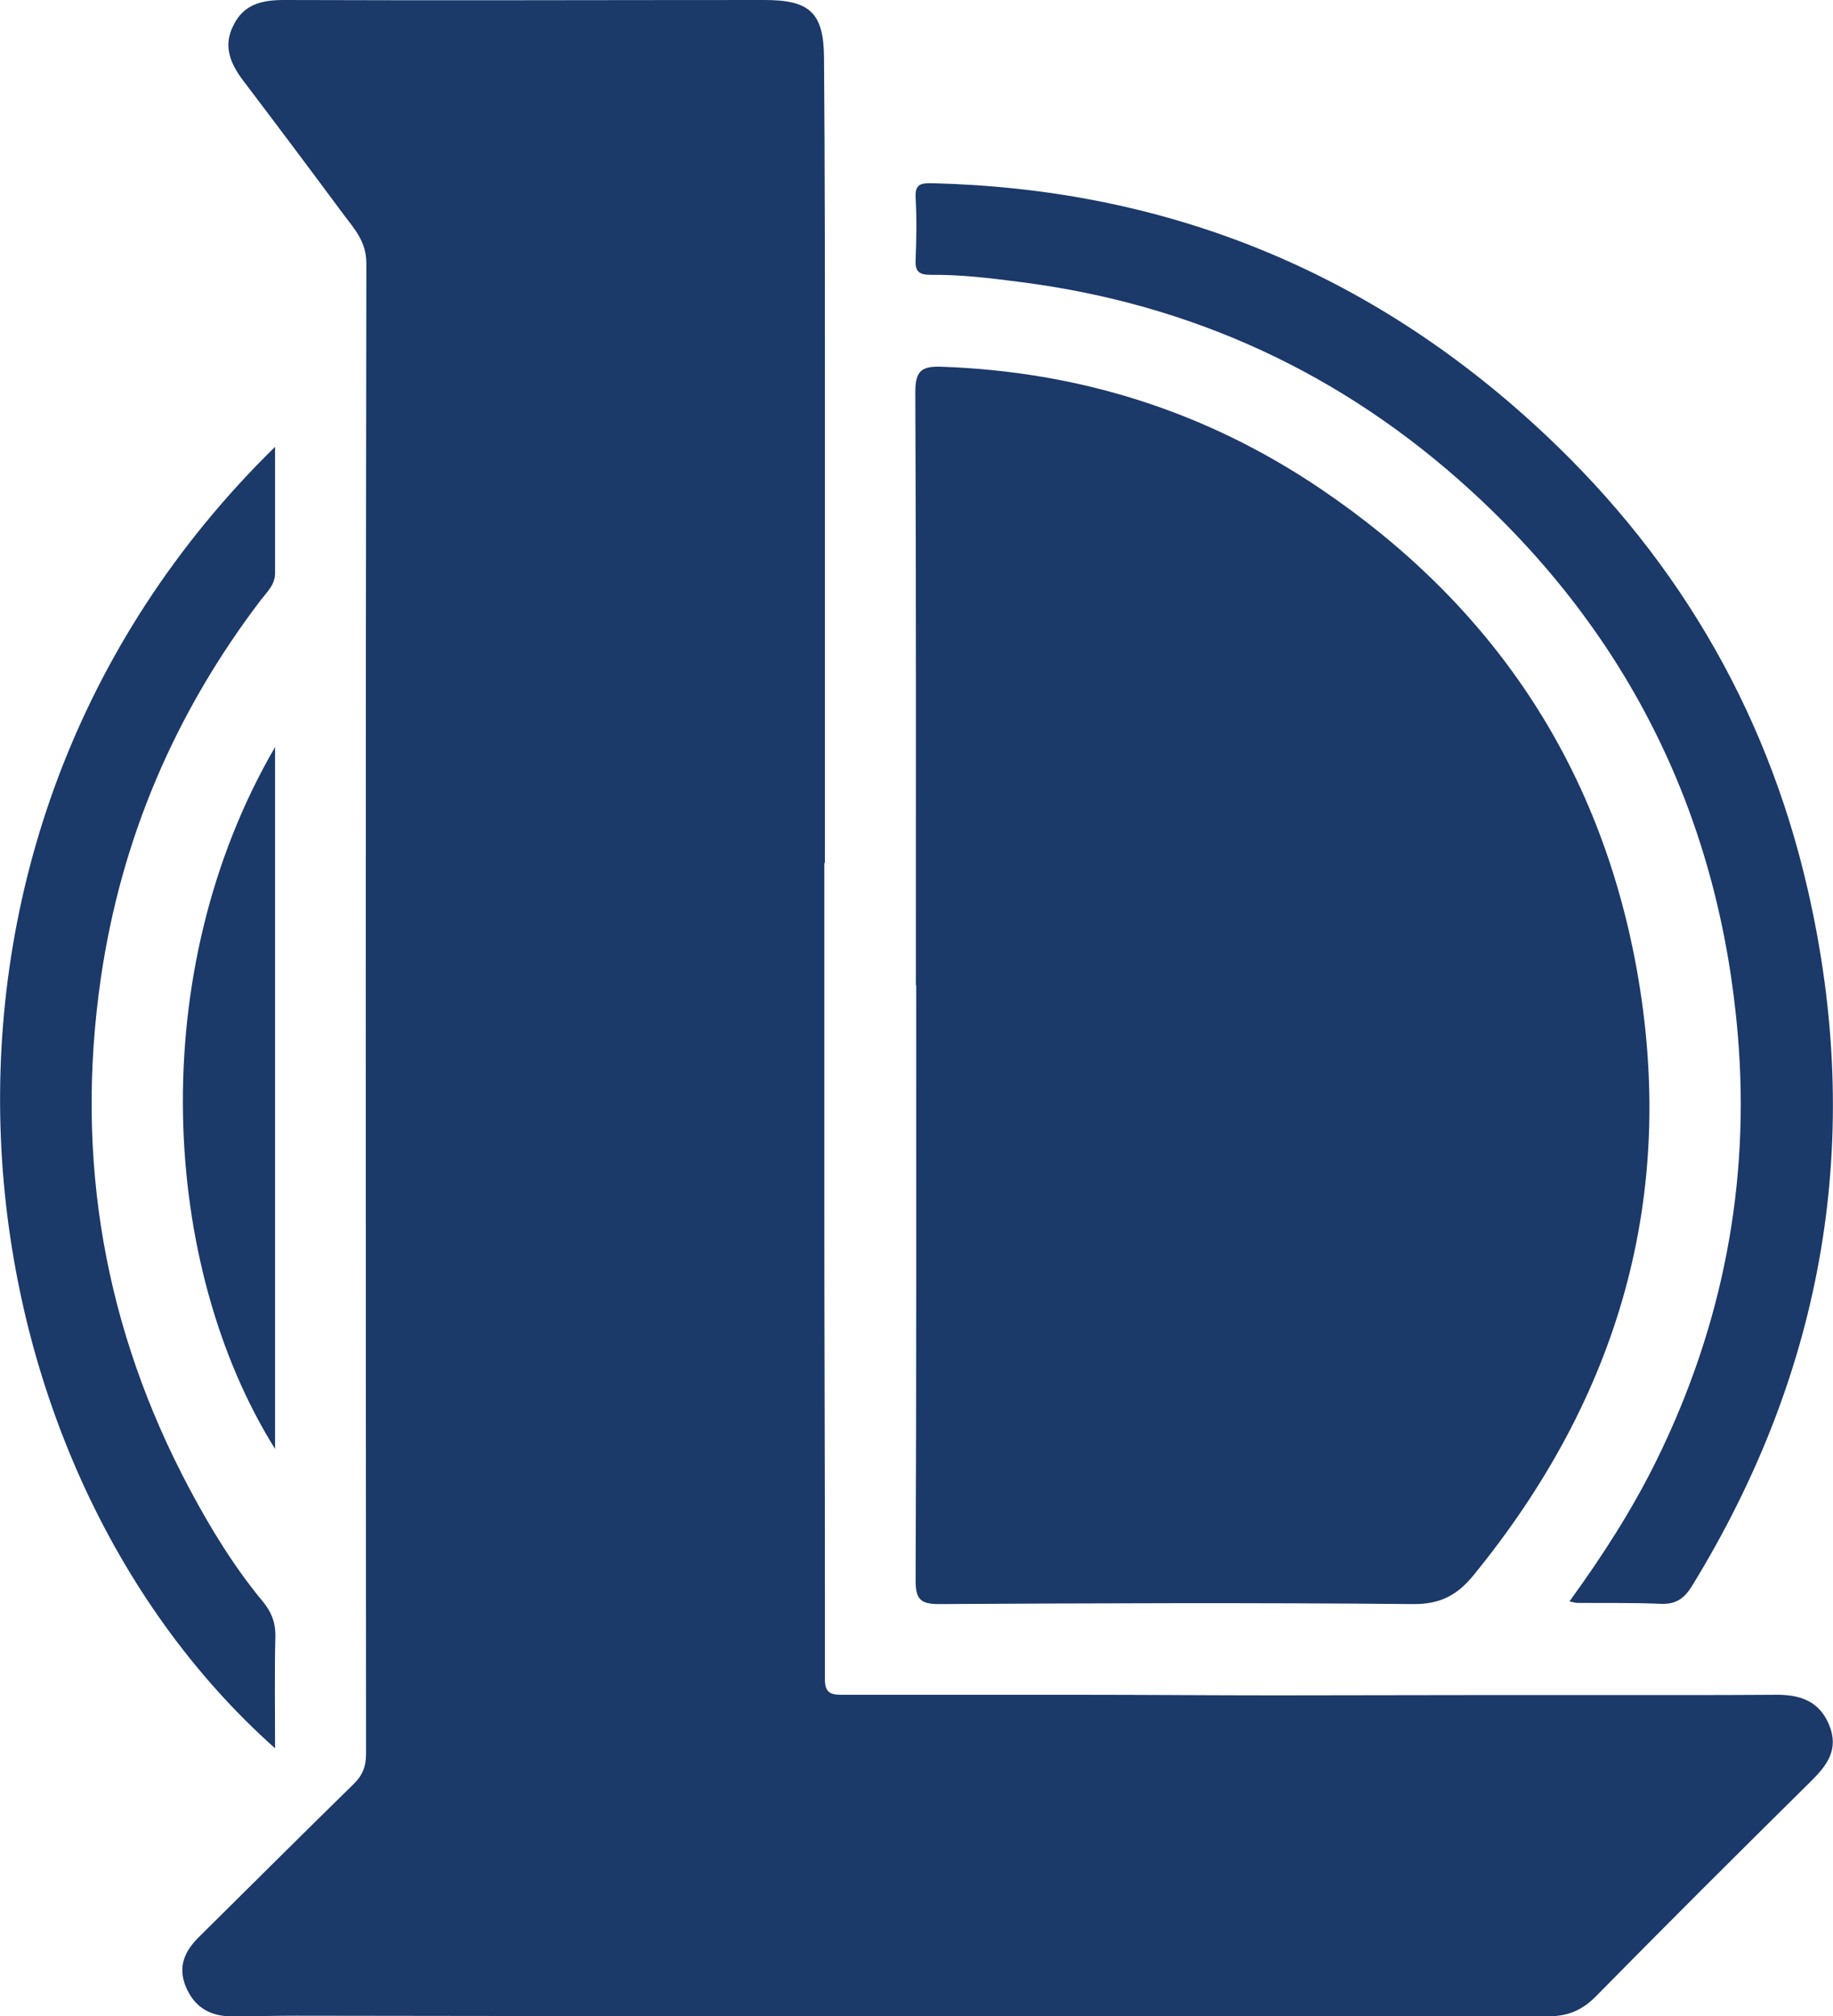 <?xml version="1.0" encoding="UTF-8"?><svg id="Capa_2" xmlns="http://www.w3.org/2000/svg" viewBox="0 0 62.04 68.23"><defs><style>.cls-1{fill:#1b3969;stroke-width:0px;}</style></defs><g id="Capa_2-2"><g id="DXmpy0"><path class="cls-1" d="M27.9,29.21c0,3.92,0,7.85,0,11.77,0,4.23.02,8.46.02,12.68,0,1.06,0,2.12,0,3.17,0,.39.14.52.53.52,2.67,0,5.34,0,8.02,0,2.24,0,4.49.02,6.73.02,2.27,0,4.54-.01,6.81-.01,2.22,0,4.44,0,6.66,0,1.16,0,2.32,0,3.48-.01.79,0,1.43.22,1.76,1.02.34.83-.07,1.37-.63,1.92-2.44,2.41-4.87,4.83-7.28,7.28-.47.47-.96.66-1.6.66-7.01-.01-14.03,0-21.04,0-7.11,0-14.23-.01-21.34-.02-.73,0-1.46.02-2.19.02-.72,0-1.25-.31-1.54-1-.28-.68-.04-1.21.45-1.69,1.74-1.72,3.47-3.45,5.22-5.16.32-.31.43-.61.43-1.05-.01-16.81-.02-33.61.01-50.42,0-.73-.4-1.16-.77-1.65-1.12-1.51-2.25-3.02-3.39-4.52-.44-.58-.7-1.18-.34-1.88C8.24.15,8.86,0,9.6,0,15.02.02,20.45,0,25.87,0c1.53,0,2.01.42,2.02,1.96.03,3.8.03,7.6.03,11.39,0,4.33,0,8.66,0,12.98,0,.96,0,1.91,0,2.87,0,0-.01,0-.02,0Z"/><path class="cls-1" d="M31,33.33c0-6.69.01-13.38-.02-20.07,0-.73.23-.87.88-.85,4.67.16,8.95,1.51,12.82,4.12,5.81,3.92,9.45,9.32,10.71,16.23,1.4,7.71-.6,14.53-5.53,20.56-.55.67-1.13.97-2.04.96-5.35-.05-10.7-.03-16.05,0-.62,0-.78-.17-.78-.8.03-6.71.02-13.43.02-20.14Z"/><path class="cls-1" d="M53.12,54.19c1.14-1.57,2.14-3.13,2.96-4.8,2.23-4.54,3.16-9.35,2.74-14.35-.61-7.29-3.62-13.49-9.04-18.44-4.33-3.96-9.43-6.32-15.27-7.06-1-.13-2-.25-3.01-.24-.39,0-.53-.11-.51-.51.03-.71.04-1.41,0-2.12-.02-.45.19-.47.54-.47,7.78.18,14.57,2.87,20.33,8.1,4.73,4.29,7.89,9.56,9.32,15.78,1.93,8.38.59,16.26-3.92,23.6-.28.45-.58.62-1.09.59-.93-.04-1.87-.02-2.8-.03-.05,0-.09-.02-.25-.05Z"/><path class="cls-1" d="M9.31,15.12c0,1.51,0,2.89,0,4.27,0,.4-.27.64-.48.91-2.9,3.81-4.73,8.07-5.42,12.82-.88,6.1.12,11.86,3.02,17.29.71,1.33,1.5,2.62,2.47,3.79.28.34.43.7.42,1.17-.03,1.26-.01,2.52-.01,3.79-11.06-9.83-13.69-30.63,0-44.04Z"/><path class="cls-1" d="M9.31,25.28v23.75c-3.86-6.17-4.45-16.1,0-23.75Z"/></g></g></svg>